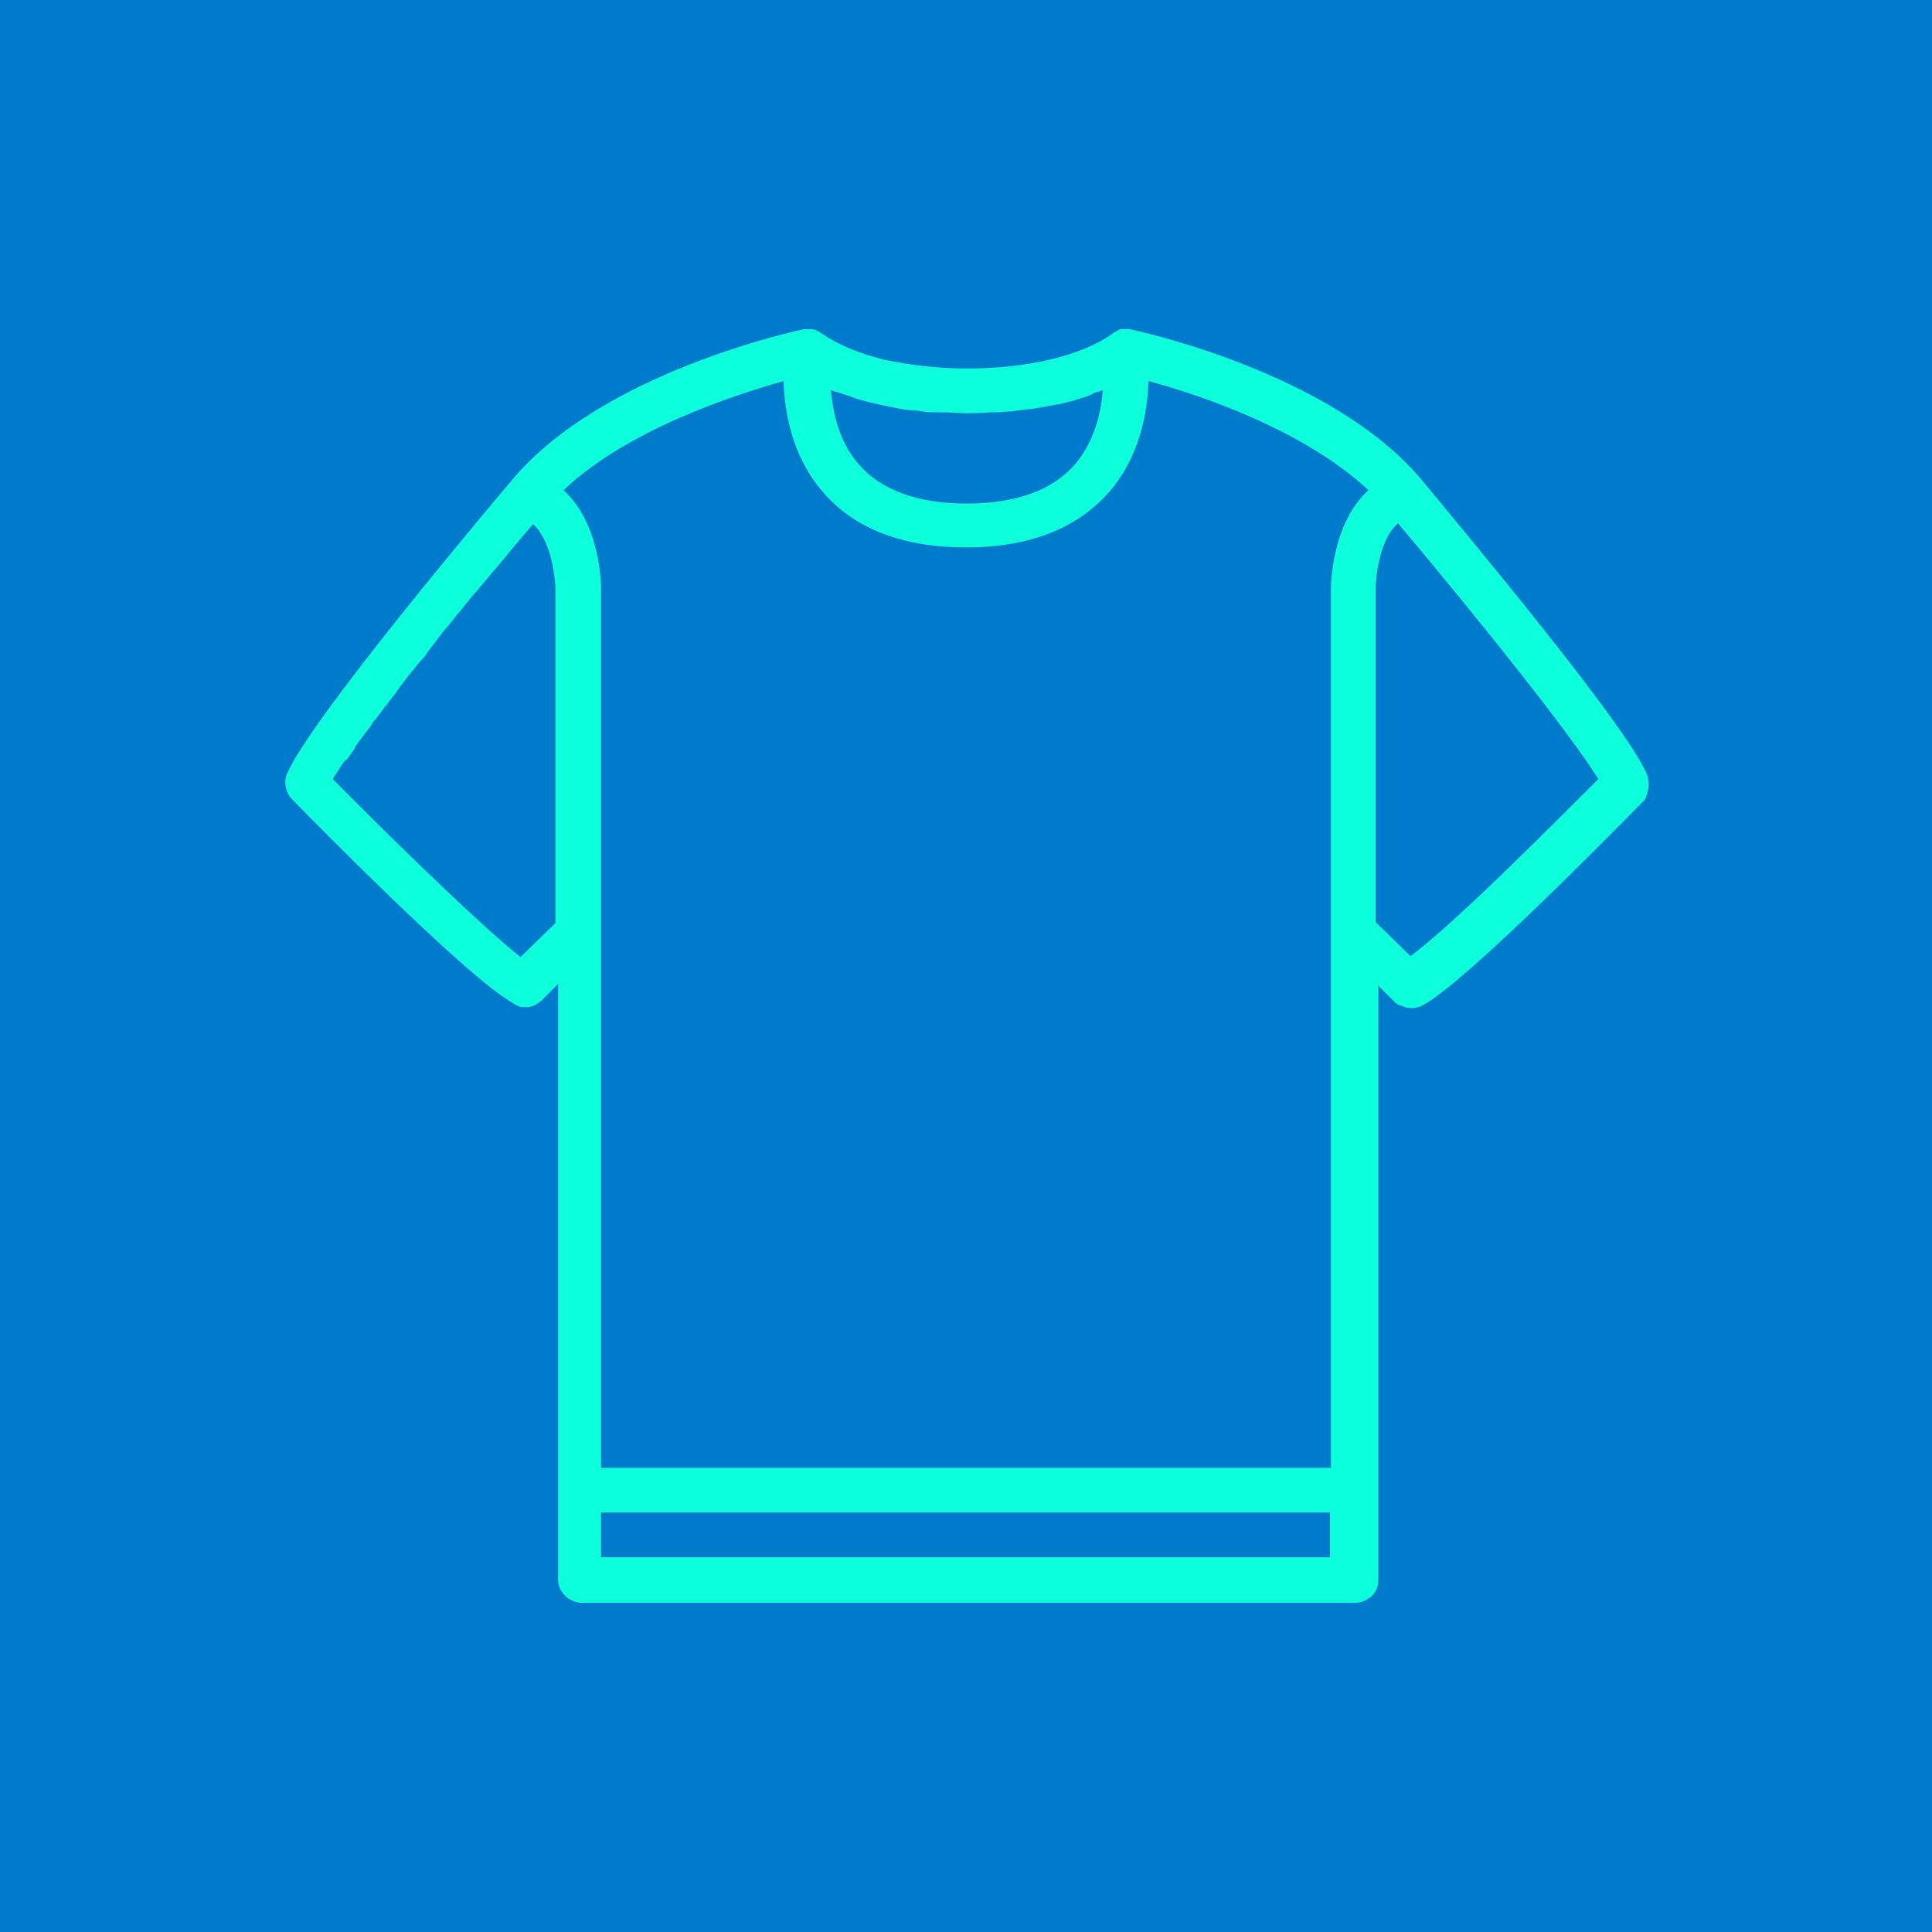 <?xml version="1.0" encoding="utf-8"?>
<!-- Generator: Adobe Illustrator 23.0.2, SVG Export Plug-In . SVG Version: 6.00 Build 0)  -->
<svg version="1.1" id="Layer_1" xmlns="http://www.w3.org/2000/svg" xmlns:xlink="http://www.w3.org/1999/xlink" x="0px" y="0px"
	 viewBox="0 0 216 216" style="enable-background:new 0 0 216 216;" xml:space="preserve">
<style type="text/css">
	.st0{fill:#007BCB;}
	.st1{fill:#0DFFDC;}
</style>
<rect class="st0" width="216" height="216"/>
<path class="st1" d="M184.1,86.5c-2.5-5.7-20-26.6-25.2-32.9c-10.1-12-31.7-16.6-32.6-16.8h-0.1c-0.1,0-0.1,0-0.2,0s-0.2,0-0.3,0
	c-0.1,0-0.2,0-0.3,0c-0.1,0-0.2,0-0.3,0.1c-0.1,0-0.2,0-0.2,0.1c-0.1,0.1-0.3,0.1-0.4,0.2c0,0-0.1,0-0.1,0.1
	c-3.5,2.5-9.6,3.9-16.3,3.9c-3.3,0-6.5-0.4-9.3-1c-2.8-0.7-5.2-1.7-6.9-2.9c-0.2-0.1-0.3-0.2-0.5-0.3c-0.1,0-0.1,0-0.2-0.1
	c-0.1,0-0.3-0.1-0.4-0.1s-0.1,0-0.2,0s-0.3,0-0.4,0s-0.1,0-0.2,0h-0.1C89,37,67.4,41.6,57.3,53.6c-3.8,4.5-22.7,27-25.2,32.9
	c-0.4,0.9-0.2,2,0.5,2.8c4.3,4.4,17.5,17.7,23.3,21.9c0.9,0.6,1.6,1.1,2.1,1.3c0.2,0.1,0.4,0.1,0.7,0.1h0.1h0.1l0,0
	c0.2,0,0.3,0,0.5-0.1l0,0c0.2,0,0.4-0.1,0.5-0.2c0.1,0,0.1-0.1,0.2-0.1c0.1-0.1,0.3-0.2,0.4-0.3c0,0,0.1,0,0.1-0.1l1.8-1.8v56.5
	v10.1l0,0c0,1.2,0.9,2.2,2,2.5c0.2,0,0.3,0.1,0.5,0.1h86.6l0,0c0.7,0,1.3-0.3,1.8-0.7l0,0c0,0,0,0,0.1-0.1c0.4-0.4,0.7-1,0.7-1.7
	v-66.5l1.8,1.8c0.2,0.2,0.4,0.3,0.6,0.4c0,0,0,0,0.1,0c0.4,0.2,0.7,0.3,1.1,0.3l0,0c0.1,0,0.1,0,0.2,0h0.1c0.2,0,0.4-0.1,0.6-0.1
	l0,0c3.8-1.4,20.3-18.1,25.3-23.2C184.3,88.6,184.5,87.5,184.1,86.5z M148.8,104.2v59.9H67.2v-59.8c0,0,0,0,0-0.1V65.7
	c0-0.4-0.1-7.2-4.2-10.9c7.2-6.8,19-10.6,24.6-12.2C87.7,45.9,88.5,51,92,55c3.5,4.1,8.9,6.2,16,6.2l0,0c7.1,0,12.4-2.1,16-6.2
	c3.5-4,4.3-9.1,4.4-12.4c5.6,1.5,17.3,5.4,24.6,12.2c-4.1,3.7-4.2,10.6-4.2,10.9V104.2L148.8,104.2z M38.8,84.9
	c0.2-0.3,0.5-0.7,0.7-1c0.1-0.1,0.2-0.2,0.2-0.4c0.2-0.3,0.5-0.7,0.8-1.1c0.1-0.1,0.2-0.3,0.3-0.4c0.3-0.4,0.6-0.7,0.8-1.1
	c0.1-0.2,0.2-0.3,0.4-0.5c0.3-0.4,0.6-0.8,0.9-1.2c0.1-0.2,0.3-0.3,0.4-0.5c0.3-0.4,0.6-0.8,1-1.3c0.1-0.2,0.3-0.4,0.4-0.6
	c0.3-0.4,0.7-0.9,1-1.3c0.2-0.2,0.3-0.4,0.5-0.6c0.3-0.4,0.7-0.9,1.1-1.3c0.2-0.2,0.4-0.5,0.5-0.7c0.3-0.4,0.7-0.9,1-1.3
	c0.2-0.3,0.4-0.5,0.6-0.8c0.3-0.4,0.7-0.8,1-1.2c0.3-0.3,0.5-0.7,0.8-1s0.6-0.7,0.8-1c0.4-0.4,0.7-0.9,1.1-1.3
	c0.2-0.2,0.4-0.5,0.6-0.7c0.5-0.6,1-1.2,1.5-1.8c0.1-0.1,0.1-0.1,0.2-0.2c1.4-1.7,2.8-3.4,4.2-5c2.4,2.2,2.5,7.2,2.5,7.2v37.4
	l-3.9,3.8c-3.6-2.8-12.7-11.5-21-19.9c0.4-0.6,0.8-1.3,1.3-2C38.7,85,38.7,84.9,38.8,84.9z M93.8,43.9c0.5,0.2,1,0.3,1.5,0.5
	c0.2,0.1,0.3,0.1,0.5,0.2c1.4,0.4,2.8,0.7,4.3,1c0.2,0,0.4,0.1,0.5,0.1c0.6,0.1,1.2,0.2,1.8,0.2c0.2,0,0.5,0.1,0.7,0.1
	c0.6,0.1,1.2,0.1,1.8,0.1c0.2,0,0.5,0,0.7,0c0.8,0,1.6,0.1,2.5,0.1c0.8,0,1.6,0,2.5-0.1c0.2,0,0.5,0,0.7,0c0.6,0,1.1-0.1,1.7-0.1
	c0.3,0,0.6-0.1,0.8-0.1c0.5-0.1,1.1-0.1,1.6-0.2c0.2,0,0.5-0.1,0.7-0.1c0.7-0.1,1.5-0.3,2.2-0.4h0.1c0.7-0.2,1.3-0.3,1.9-0.5
	c0.2-0.1,0.4-0.1,0.6-0.2c0.5-0.1,0.9-0.3,1.3-0.5c0.2-0.1,0.4-0.2,0.6-0.2c0.2-0.1,0.3-0.1,0.5-0.2c-0.2,2.5-0.9,5.7-3.1,8.3
	c-2.5,2.9-6.6,4.4-12.1,4.4s-9.6-1.5-12.1-4.4c-2.2-2.5-2.9-5.8-3.1-8.3l0,0c0.2,0.1,0.3,0.1,0.5,0.2C93.4,43.8,93.6,43.8,93.8,43.9
	z M157.7,106.9l-3.9-3.8V65.7c0-0.1,0.1-5.1,2.5-7.2c9.5,11.3,19.3,23.6,22.4,28.6c-3.2,3.2-6.5,6.5-9.5,9.4
	C164.3,101.3,160,105.2,157.7,106.9z M148.8,174.1H67.2v-5h81.5v5H148.8z"/>
</svg>
